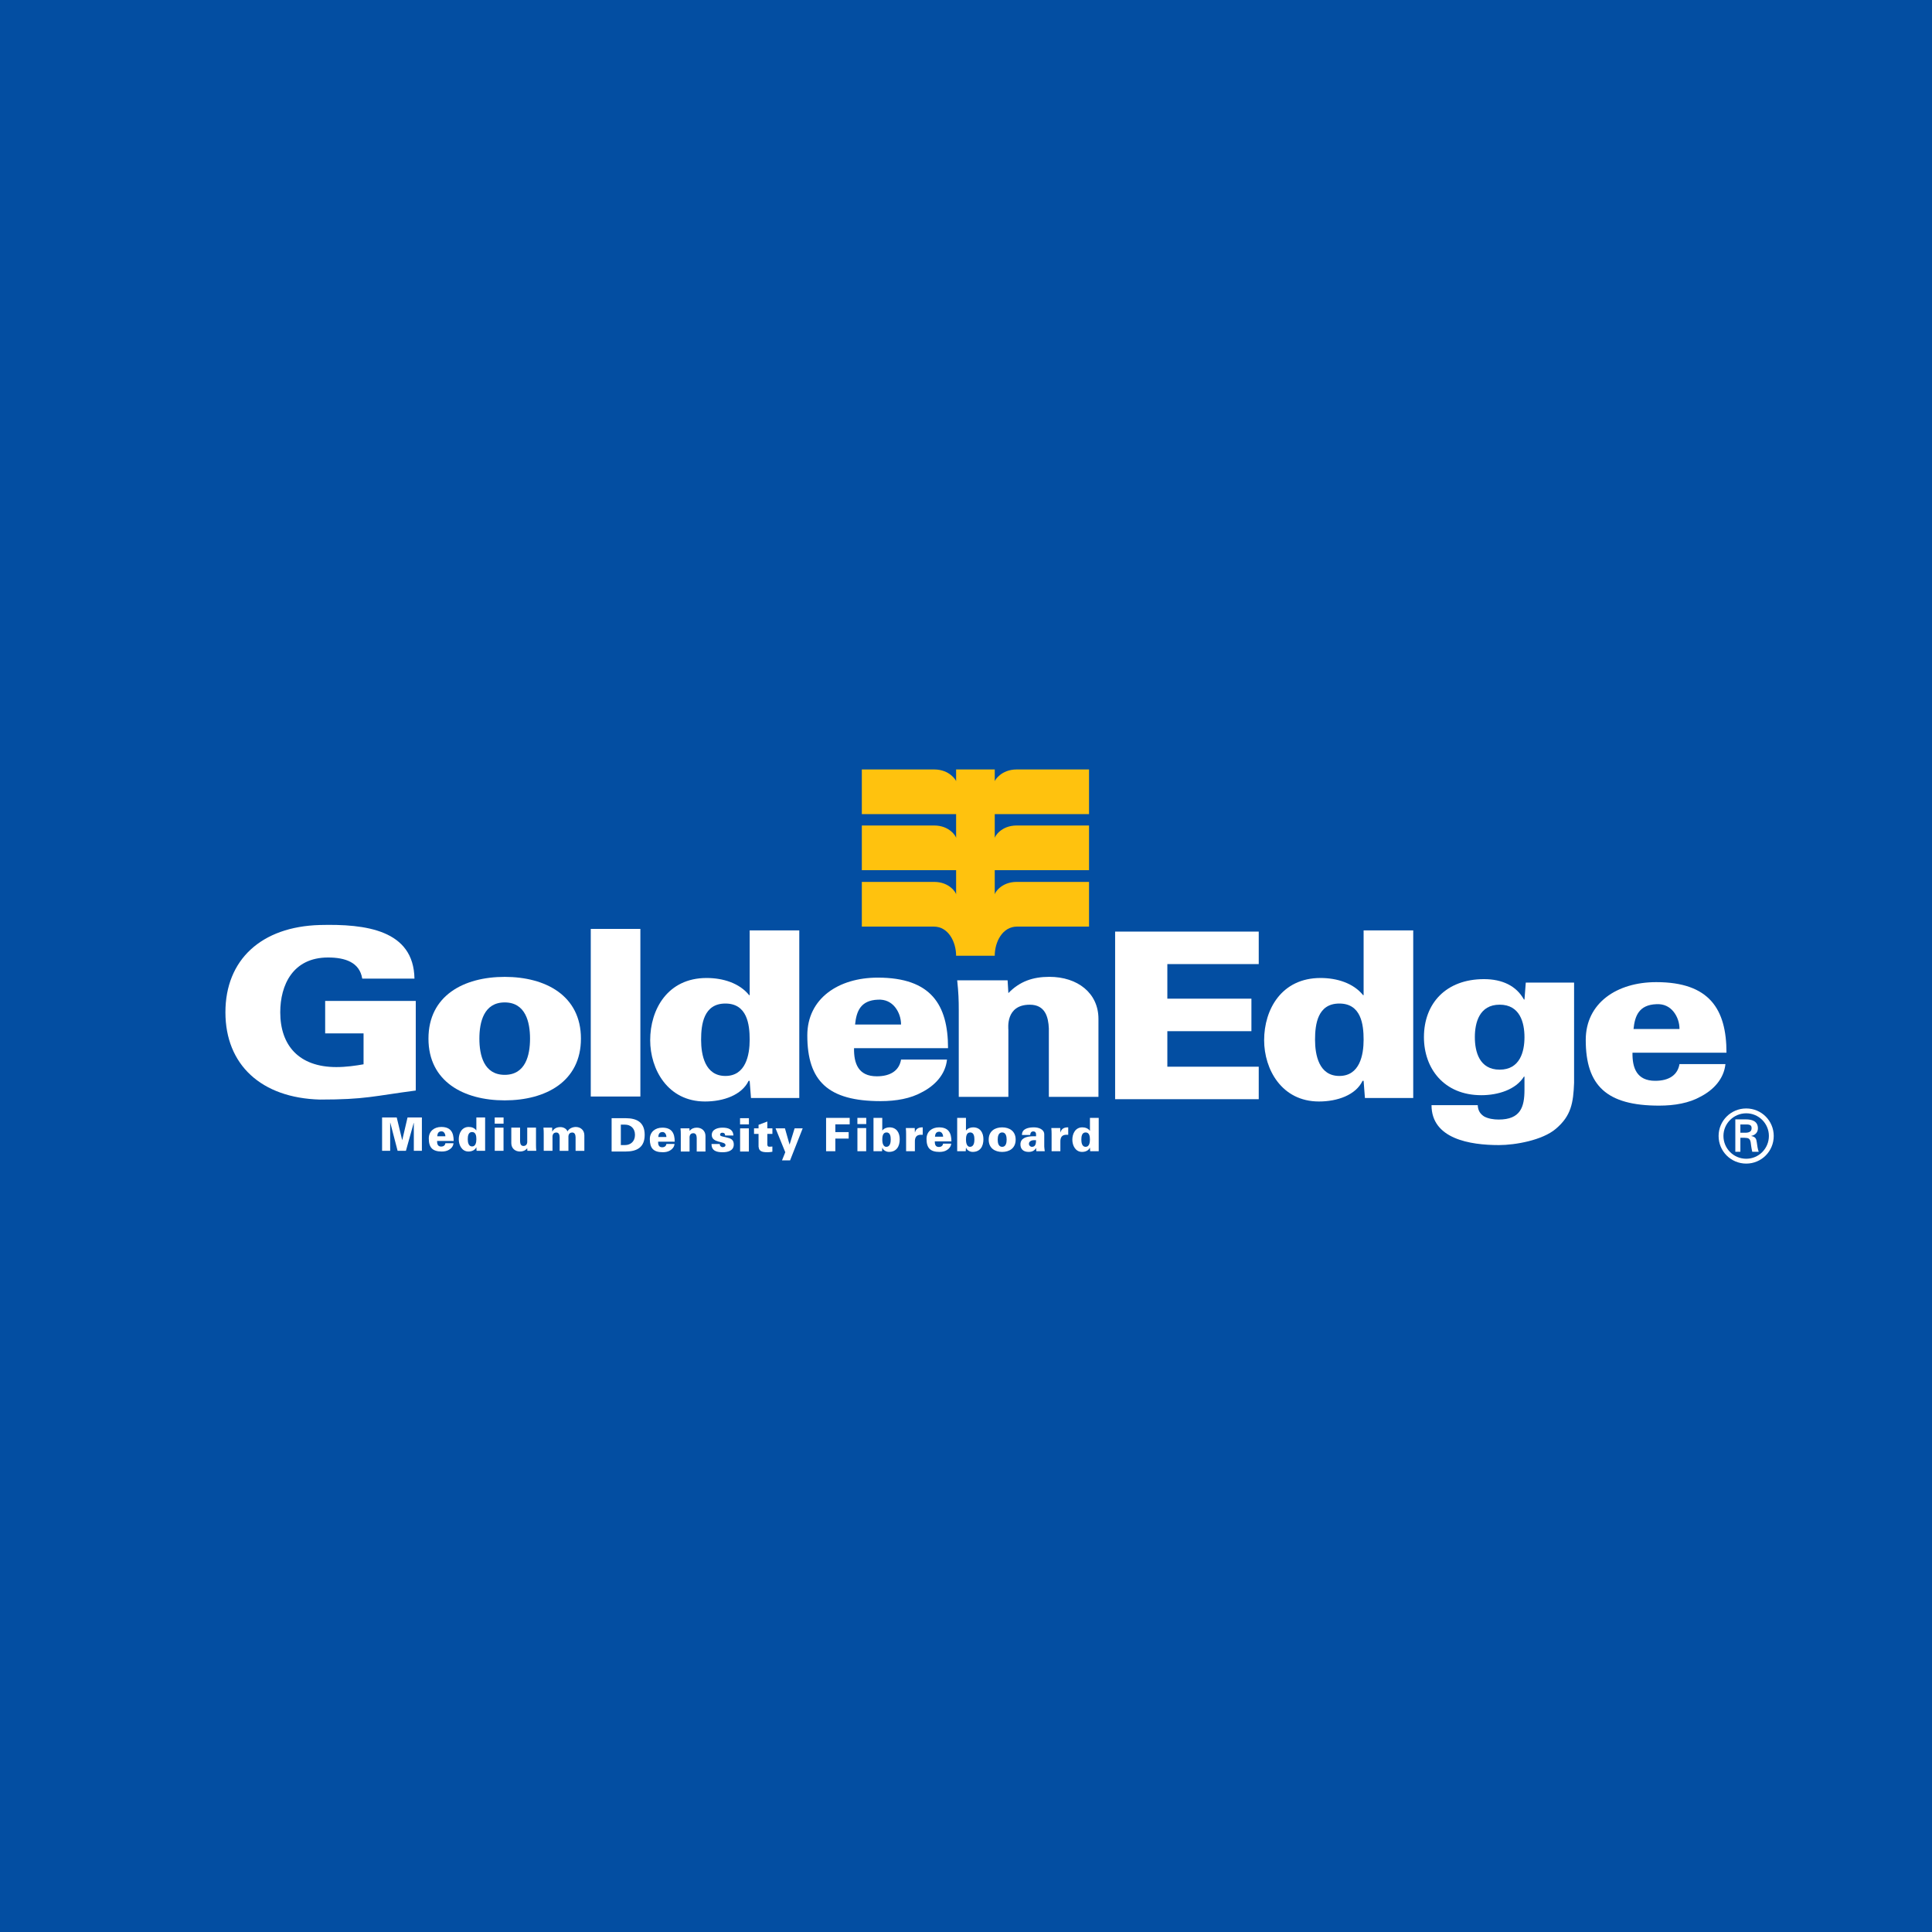 <?xml version="1.0" encoding="utf-8"?>
<!-- Generator: Adobe Illustrator 13.0.0, SVG Export Plug-In . SVG Version: 6.00 Build 14948)  -->
<!DOCTYPE svg PUBLIC "-//W3C//DTD SVG 1.0//EN" "http://www.w3.org/TR/2001/REC-SVG-20010904/DTD/svg10.dtd">
<svg version="1.0" id="Layer_1" xmlns="http://www.w3.org/2000/svg" xmlns:xlink="http://www.w3.org/1999/xlink" x="0px" y="0px"
	 width="192.756px" height="192.756px" viewBox="0 0 192.756 192.756" enable-background="new 0 0 192.756 192.756"
	 xml:space="preserve">
<g>
	<polygon fill-rule="evenodd" clip-rule="evenodd" fill="#034EA2" points="0,0 192.756,0 192.756,192.756 0,192.756 0,0 	"/>
	<path fill-rule="evenodd" clip-rule="evenodd" fill="#FFC20E" d="M95.391,95.356h3.854c0-1.36,0.756-2.91,2.229-2.91h7.179v-4.458
		h-7.216c-1.549,0-2.191,1.096-2.191,1.247v-2.417h9.407v-4.458h-7.216c-1.549,0-2.191,1.096-2.191,1.247v-2.38h9.407v-4.458h-7.216
		c-1.549,0-2.191,1.096-2.191,1.171v-1.171h-3.854v1.171c0-0.075-0.643-1.171-2.191-1.171h-7.216v4.458h9.407v2.38
		c0-0.151-0.643-1.247-2.191-1.247h-7.216v4.458h9.407v2.417c0-0.151-0.643-1.247-2.191-1.247h-7.216v4.458h7.179
		C94.635,92.446,95.391,93.996,95.391,95.356L95.391,95.356z"/>
	<path fill-rule="evenodd" clip-rule="evenodd" fill="#FFFFFF" d="M36.271,106.185c-0.782,0.14-1.745,0.277-2.709,0.277
		c-3.752,0-5.601-2.176-5.601-5.465c0-2.711,1.25-5.468,4.767-5.468c1.72,0,3.152,0.487,3.413,2.108h5.21
		c-0.079-4.864-4.871-5.466-9.431-5.35c-5.861,0.162-9.43,3.475-9.43,8.709c0,5.233,3.569,8.546,9.43,8.708
		c4.533,0,5.341-0.348,9.561-0.903v-8.94h-9.039v3.242h3.83V106.185L36.271,106.185z"/>
	<path fill-rule="evenodd" clip-rule="evenodd" fill="#FFFFFF" d="M47.828,103.624c0-1.645,0.442-3.613,2.527-3.613
		c2.083,0,2.527,1.969,2.527,3.613c0,1.646-0.443,3.613-2.527,3.613C48.27,107.237,47.828,105.27,47.828,103.624L47.828,103.624z
		 M50.354,97.463c-4.091,0-7.606,1.876-7.606,6.161s3.516,6.16,7.606,6.16c4.089,0,7.606-1.875,7.606-6.16
		S54.444,97.463,50.354,97.463L50.354,97.463z"/>
	<polygon fill-rule="evenodd" clip-rule="evenodd" fill="#FFFFFF" points="58.941,109.4 63.89,109.4 63.89,92.678 58.941,92.678 
		58.941,109.4 	"/>
	<path fill-rule="evenodd" clip-rule="evenodd" fill="#FFFFFF" d="M74.926,109.549h4.819V92.827h-4.95v6.461h-0.052
		c-0.965-1.203-2.605-1.714-4.247-1.714c-3.881,0-5.627,3.127-5.627,6.208c0,2.896,1.746,6.114,5.471,6.114
		c1.85,0,3.673-0.648,4.35-2.062h0.104L74.926,109.549L74.926,109.549z M72.372,100.123c2.163,0,2.423,2.061,2.423,3.612
		c0,1.528-0.391,3.613-2.423,3.613c-2.031,0-2.423-2.085-2.423-3.613C69.949,102.184,70.211,100.123,72.372,100.123L72.372,100.123z
		"/>
	<path fill-rule="evenodd" clip-rule="evenodd" fill="#FFFFFF" d="M94.586,104.578c0-4.33-1.693-7.04-7.008-7.04
		c-3.933,0-7.033,2.084-7.033,5.767c0,4.563,2.084,6.555,7.319,6.555c1.537,0,2.996-0.255,4.143-0.903
		c1.25-0.648,2.318-1.736,2.475-3.242h-4.585c-0.183,1.089-1.042,1.668-2.423,1.668c-1.85,0-2.292-1.297-2.267-2.804H94.586
		L94.586,104.578z M85.312,102.217c0.13-1.32,0.547-2.409,2.266-2.479c0.755-0.047,1.329,0.256,1.72,0.741
		c0.39,0.486,0.599,1.111,0.599,1.737H85.312L85.312,102.217z"/>
	<path fill-rule="evenodd" clip-rule="evenodd" fill="#FFFFFF" d="M100.528,97.807H95.5c0.13,1.25,0.156,1.945,0.156,2.987v8.639
		h4.95v-6.67c0-0.139-0.312-2.524,2.137-2.524c1.537,0,1.85,1.228,1.901,2.362v6.832h4.949v-7.781c0-2.571-2.083-4.193-4.896-4.193
		c-1.668,0-2.97,0.465-4.091,1.622L100.528,97.807L100.528,97.807z"/>
	<polygon fill-rule="evenodd" clip-rule="evenodd" fill="#FFFFFF" points="125.584,109.667 125.584,106.425 116.466,106.425 
		116.466,102.881 124.854,102.881 124.854,99.638 116.466,99.638 116.466,96.187 125.584,96.187 125.584,92.945 111.256,92.945 
		111.256,109.667 125.584,109.667 	"/>
	<path fill-rule="evenodd" clip-rule="evenodd" fill="#FFFFFF" d="M136.179,109.549h4.819V92.827h-4.95v6.461h-0.052
		c-0.964-1.203-2.605-1.714-4.246-1.714c-3.882,0-5.627,3.127-5.627,6.208c0,2.896,1.745,6.114,5.471,6.114
		c1.85,0,3.673-0.648,4.35-2.062h0.104L136.179,109.549L136.179,109.549z M133.625,100.123c2.163,0,2.423,2.061,2.423,3.612
		c0,1.528-0.391,3.613-2.423,3.613c-2.031,0-2.423-2.085-2.423-3.613C131.202,102.184,131.463,100.123,133.625,100.123
		L133.625,100.123z"/>
	<path fill-rule="evenodd" clip-rule="evenodd" fill="#FFFFFF" d="M152.097,103.479c0,1.436-0.443,3.241-2.475,3.241
		c-2.033,0-2.476-1.806-2.476-3.241c0-1.437,0.442-3.242,2.476-3.242C151.653,100.236,152.097,102.042,152.097,103.479
		L152.097,103.479z M157.046,98.034h-4.819l-0.13,1.691h-0.052c-0.757-1.366-2.163-2.037-3.987-2.037
		c-3.777,0-5.991,2.408-5.991,5.79c0,3.104,1.979,5.79,5.731,5.79c1.667,0,3.438-0.556,4.247-1.854h0.052v1.32
		c0,1.714-0.392,2.964-2.579,2.964c-0.521,0-1.042-0.092-1.434-0.301c-0.364-0.231-0.625-0.555-0.65-1.134h-4.611
		c0,3.358,3.829,3.982,6.721,3.982c1.642,0,4.351-0.485,5.679-1.621c1.538-1.297,1.746-2.593,1.824-4.586V98.034L157.046,98.034z"/>
	<path fill-rule="evenodd" clip-rule="evenodd" fill="#FFFFFF" d="M172.251,105.028c0-4.33-1.692-7.04-7.007-7.04
		c-3.933,0-7.034,2.084-7.034,5.767c0,4.562,2.085,6.554,7.321,6.554c1.536,0,2.995-0.254,4.142-0.902
		c1.25-0.648,2.318-1.737,2.474-3.242h-4.584c-0.183,1.088-1.042,1.668-2.423,1.668c-1.849,0-2.292-1.298-2.267-2.804H172.251
		L172.251,105.028z M162.978,102.666c0.131-1.319,0.548-2.408,2.267-2.478c0.755-0.047,1.328,0.254,1.719,0.74
		c0.392,0.487,0.6,1.112,0.6,1.737H162.978L162.978,102.666z"/>
	<path fill-rule="evenodd" clip-rule="evenodd" fill="#FFFFFF" d="M174.222,116.092c1.522,0,2.744-1.229,2.744-2.757
		c0-1.515-1.222-2.744-2.744-2.744c-1.528,0-2.757,1.229-2.757,2.744C171.465,114.863,172.693,116.092,174.222,116.092
		L174.222,116.092z M174.222,115.609c-1.257,0-2.274-1.017-2.274-2.274c0-1.244,1.018-2.261,2.274-2.261
		c1.251,0,2.261,1.017,2.261,2.261C176.482,114.593,175.473,115.609,174.222,115.609L174.222,115.609z M174.061,113.518
		c0.177,0.015,0.345,0,0.469,0.132c0.146,0.153,0.146,0.409,0.184,0.688c0.021,0.189,0.072,0.395,0.109,0.578h0.644
		c-0.109-0.293-0.146-0.63-0.19-0.937c-0.052-0.351-0.102-0.549-0.549-0.637v-0.014c0.432-0.089,0.658-0.381,0.658-0.755
		c0-0.73-0.613-0.892-1.206-0.892h-1.047v3.233h0.505v-1.397H174.061L174.061,113.518z M173.637,113.013v-0.826h0.607
		c0.401,0,0.513,0.124,0.513,0.365c0,0.249-0.111,0.446-0.586,0.461H173.637L173.637,113.013z"/>
	<polygon fill-rule="evenodd" clip-rule="evenodd" fill="#FFFFFF" points="38.927,114.817 38.927,112.013 38.937,112.003 
		39.669,114.817 40.499,114.817 41.277,112.026 41.287,112.035 41.287,114.817 42.092,114.817 42.092,111.491 40.66,111.491 
		40.134,113.745 40.125,113.745 39.582,111.491 38.121,111.491 38.121,114.817 38.927,114.817 	"/>
	<path fill-rule="evenodd" clip-rule="evenodd" fill="#FFFFFF" d="M45.264,113.836c0-0.86-0.299-1.4-1.238-1.4
		c-0.697,0-1.245,0.415-1.245,1.147c0,0.907,0.369,1.305,1.295,1.305c0.271,0,0.529-0.051,0.732-0.181
		c0.221-0.129,0.411-0.346,0.438-0.645h-0.81c-0.033,0.217-0.185,0.331-0.429,0.331c-0.327,0-0.405-0.257-0.401-0.558H45.264
		L45.264,113.836z M43.624,113.366c0.022-0.262,0.097-0.479,0.401-0.492c0.133-0.009,0.234,0.051,0.303,0.146
		c0.069,0.098,0.107,0.222,0.107,0.346H43.624L43.624,113.366z"/>
	<path fill-rule="evenodd" clip-rule="evenodd" fill="#FFFFFF" d="M47.549,114.817h0.852v-3.326h-0.875v1.286h-0.009
		c-0.171-0.24-0.461-0.342-0.751-0.342c-0.687,0-0.995,0.622-0.995,1.234c0,0.576,0.309,1.218,0.967,1.218
		c0.327,0,0.649-0.13,0.77-0.41h0.018L47.549,114.817L47.549,114.817z M47.099,112.943c0.382,0,0.428,0.409,0.428,0.718
		c0,0.305-0.068,0.72-0.428,0.72c-0.36,0-0.43-0.415-0.43-0.72C46.669,113.353,46.716,112.943,47.099,112.943L47.099,112.943z"/>
	<path fill-rule="evenodd" clip-rule="evenodd" fill="#FFFFFF" d="M49.362,114.817h0.875v-2.312h-0.875V114.817L49.362,114.817z
		 M49.357,112.108h0.884v-0.617h-0.884V112.108L49.357,112.108z"/>
	<path fill-rule="evenodd" clip-rule="evenodd" fill="#FFFFFF" d="M52.615,114.817h0.889c-0.022-0.248-0.027-0.386-0.027-0.594
		v-1.719h-0.875v1.327c0,0.028,0.055,0.502-0.378,0.502c-0.272,0-0.327-0.244-0.336-0.47v-1.359h-0.875v1.548
		c0,0.512,0.369,0.835,0.867,0.835c0.295,0,0.525-0.093,0.723-0.323L52.615,114.817L52.615,114.817z"/>
	<path fill-rule="evenodd" clip-rule="evenodd" fill="#FFFFFF" d="M55.086,112.505H54.22c0.023,0.249,0.028,0.388,0.028,0.595v1.718
		h0.875v-1.327c0-0.026-0.055-0.501,0.377-0.501c0.272,0,0.328,0.244,0.337,0.47v1.358h0.875v-1.327
		c0-0.026-0.055-0.501,0.378-0.501c0.271,0,0.327,0.244,0.336,0.47v1.358h0.875v-1.547c0-0.512-0.368-0.835-0.866-0.835
		c-0.345,0.01-0.663,0.166-0.819,0.443c-0.098-0.281-0.416-0.429-0.697-0.429c-0.344,0-0.648,0.12-0.81,0.438h-0.009L55.086,112.505
		L55.086,112.505z"/>
	<polygon fill-rule="evenodd" clip-rule="evenodd" fill="#FFFFFF" points="83.341,113.596 84.672,113.596 84.672,112.95 
		83.341,112.95 83.341,112.176 84.774,112.176 84.774,111.531 82.419,111.531 82.419,114.858 83.341,114.858 83.341,113.596 	"/>
	<path fill-rule="evenodd" clip-rule="evenodd" fill="#FFFFFF" d="M85.545,114.858h0.875v-2.312h-0.875V114.858L85.545,114.858z
		 M85.542,112.148h0.884v-0.617h-0.884V112.148L85.542,112.148z"/>
	<path fill-rule="evenodd" clip-rule="evenodd" fill="#FFFFFF" d="M88.453,112.983c0.374,0,0.415,0.424,0.415,0.709
		c0,0.3-0.064,0.728-0.446,0.728c-0.318,0-0.396-0.428-0.396-0.686C88.024,113.425,88.057,112.983,88.453,112.983L88.453,112.983z
		 M87.149,114.858h0.853l0.022-0.342h0.018c0.061,0.235,0.378,0.41,0.646,0.41c0.765,0,1.078-0.557,1.078-1.263
		c0-0.653-0.318-1.188-1.027-1.188c-0.263,0-0.544,0.105-0.706,0.312h-0.009v-1.258h-0.875V114.858L87.149,114.858z"/>
	<path fill-rule="evenodd" clip-rule="evenodd" fill="#FFFFFF" d="M91.265,112.545h-0.889c0.022,0.249,0.026,0.388,0.026,0.595
		v1.719h0.876v-0.927c-0.014-0.442,0.143-0.715,0.599-0.718c0.059,0,0.119,0,0.184,0.003v-0.74c-0.387-0.01-0.672,0.119-0.774,0.502
		h-0.009L91.265,112.545L91.265,112.545z"/>
	<path fill-rule="evenodd" clip-rule="evenodd" fill="#FFFFFF" d="M94.923,113.877c0-0.862-0.3-1.4-1.24-1.4
		c-0.695,0-1.244,0.414-1.244,1.147c0,0.906,0.369,1.303,1.294,1.303c0.272,0,0.53-0.051,0.732-0.18
		c0.222-0.129,0.41-0.346,0.438-0.645h-0.811c-0.033,0.217-0.185,0.332-0.429,0.332c-0.327,0-0.405-0.259-0.4-0.558H94.923
		L94.923,113.877z M93.282,113.407c0.024-0.264,0.098-0.479,0.401-0.494c0.134-0.009,0.235,0.051,0.304,0.148
		c0.069,0.097,0.106,0.221,0.106,0.346H93.282L93.282,113.407z"/>
	<path fill-rule="evenodd" clip-rule="evenodd" fill="#FFFFFF" d="M96.802,112.983c0.374,0,0.415,0.424,0.415,0.709
		c0,0.3-0.065,0.728-0.446,0.728c-0.317,0-0.396-0.428-0.396-0.686C96.375,113.425,96.406,112.983,96.802,112.983L96.802,112.983z
		 M95.499,114.858h0.853l0.023-0.342h0.018c0.061,0.235,0.378,0.41,0.646,0.41c0.764,0,1.077-0.557,1.077-1.263
		c0-0.653-0.317-1.188-1.027-1.188c-0.263,0-0.544,0.105-0.705,0.312h-0.009v-1.258h-0.876V114.858L95.499,114.858z"/>
	<path fill-rule="evenodd" clip-rule="evenodd" fill="#FFFFFF" d="M99.541,113.701c0-0.327,0.078-0.718,0.445-0.718
		c0.37,0,0.447,0.391,0.447,0.718c0,0.328-0.077,0.719-0.447,0.719C99.619,114.42,99.541,114.029,99.541,113.701L99.541,113.701z
		 M99.986,112.477c-0.723,0-1.344,0.373-1.344,1.225c0,0.853,0.621,1.226,1.344,1.226c0.725,0,1.347-0.373,1.347-1.226
		C101.333,112.85,100.711,112.477,99.986,112.477L99.986,112.477z"/>
	<path fill-rule="evenodd" clip-rule="evenodd" fill="#FFFFFF" d="M102.656,114.116c0-0.162,0.102-0.244,0.23-0.309
		c0.12-0.06,0.295-0.051,0.479-0.051c0,0.309-0.033,0.663-0.41,0.663C102.79,114.42,102.656,114.282,102.656,114.116
		L102.656,114.116z M104.236,114.858c-0.031-0.277-0.051-0.379-0.051-0.475v-1.189c0.011-0.521-0.557-0.718-1.027-0.718
		c-0.258,0-0.557,0.027-0.796,0.138c-0.235,0.105-0.406,0.296-0.401,0.622h0.824c-0.004-0.138,0.064-0.346,0.277-0.354
		c0.35-0.014,0.304,0.281,0.304,0.483h-0.277c-0.755,0-1.271,0.23-1.28,0.793c-0.009,0.474,0.276,0.769,0.824,0.769
		c0.434,0,0.632-0.217,0.737-0.383h0.01c0,0.166,0,0.24,0.019,0.314H104.236L104.236,114.858z"/>
	<path fill-rule="evenodd" clip-rule="evenodd" fill="#FFFFFF" d="M105.78,112.545h-0.889c0.022,0.249,0.027,0.388,0.027,0.595
		v1.719h0.875v-0.927c-0.014-0.442,0.143-0.715,0.599-0.718c0.06,0,0.121,0,0.185,0.003v-0.74c-0.387-0.01-0.673,0.119-0.774,0.502
		h-0.009L105.78,112.545L105.78,112.545z"/>
	<path fill-rule="evenodd" clip-rule="evenodd" fill="#FFFFFF" d="M108.766,114.858h0.853v-3.327h-0.875v1.286h-0.01
		c-0.171-0.24-0.461-0.341-0.751-0.341c-0.687,0-0.995,0.622-0.995,1.234c0,0.575,0.309,1.216,0.968,1.216
		c0.327,0,0.649-0.129,0.77-0.41h0.019L108.766,114.858L108.766,114.858z M108.314,112.983c0.382,0,0.429,0.41,0.429,0.718
		c0,0.305-0.069,0.719-0.429,0.719s-0.429-0.414-0.429-0.719C107.886,113.394,107.932,112.983,108.314,112.983L108.314,112.983z"/>
	<path fill-rule="evenodd" clip-rule="evenodd" fill="#FFFFFF" d="M61.021,111.562v3.325h1.405c1.143,0,1.894-0.433,1.894-1.662
		c0-1.23-0.751-1.663-1.894-1.663H61.021L61.021,111.562z M61.941,112.207h0.433c0.503,0,0.978,0.332,0.978,1.019
		s-0.475,1.018-0.978,1.018h-0.433V112.207L61.941,112.207z"/>
	<path fill-rule="evenodd" clip-rule="evenodd" fill="#FFFFFF" d="M67.316,113.907c0-0.862-0.299-1.401-1.24-1.401
		c-0.695,0-1.243,0.416-1.243,1.147c0,0.908,0.368,1.305,1.294,1.305c0.272,0,0.53-0.051,0.733-0.18
		c0.221-0.13,0.41-0.346,0.438-0.646h-0.812c-0.032,0.217-0.184,0.332-0.428,0.332c-0.327,0-0.405-0.258-0.401-0.558H67.316
		L67.316,113.907z M65.676,113.437c0.023-0.262,0.096-0.479,0.4-0.492c0.135-0.01,0.236,0.051,0.304,0.146
		c0.069,0.098,0.106,0.222,0.106,0.346H65.676L65.676,113.437z"/>
	<path fill-rule="evenodd" clip-rule="evenodd" fill="#FFFFFF" d="M68.784,112.576h-0.889c0.023,0.248,0.027,0.387,0.027,0.594
		v1.718h0.876v-1.326c0-0.027-0.056-0.502,0.377-0.502c0.272,0,0.327,0.244,0.336,0.47v1.358h0.875v-1.547
		c0-0.512-0.369-0.835-0.866-0.835c-0.295,0-0.525,0.093-0.723,0.323L68.784,112.576L68.784,112.576z"/>
	<path fill-rule="evenodd" clip-rule="evenodd" fill="#FFFFFF" d="M73.174,113.29c-0.037-0.641-0.543-0.784-1.092-0.784
		c-0.461,0-1.069,0.157-1.069,0.729c0,0.838,1.369,0.595,1.369,1.004c0,0.148-0.125,0.213-0.295,0.213
		c-0.083,0-0.157-0.047-0.208-0.106s-0.073-0.138-0.06-0.207h-0.83c-0.005,0.705,0.548,0.82,1.115,0.82
		c0.53,0,1.105-0.157,1.105-0.771c0-0.377-0.188-0.548-0.465-0.636c-0.548-0.169-0.903-0.16-0.903-0.331
		c0-0.134,0.079-0.208,0.208-0.208c0.119,0,0.194,0.032,0.239,0.084c0.042,0.045,0.055,0.114,0.055,0.193H73.174L73.174,113.29z"/>
	<path fill-rule="evenodd" clip-rule="evenodd" fill="#FFFFFF" d="M73.84,114.888h0.875v-2.312H73.84V114.888L73.84,114.888z
		 M73.835,112.18h0.885v-0.618h-0.885V112.18L73.835,112.18z"/>
	<path fill-rule="evenodd" clip-rule="evenodd" fill="#FFFFFF" d="M75.23,112.576v0.552h0.451v1.037
		c-0.046,0.71,0.314,0.793,0.908,0.793c0.129,0,0.272-0.011,0.47-0.047v-0.521c-0.102,0.014-0.221,0.014-0.336,0.014
		c-0.204,0-0.166-0.299-0.166-0.359v-0.917h0.506v-0.552h-0.506v-0.682l-0.876,0.33v0.352H75.23L75.23,112.576z"/>
	<polygon fill-rule="evenodd" clip-rule="evenodd" fill="#FFFFFF" points="79.278,112.576 78.78,114.184 78.771,114.184 
		78.315,112.576 77.379,112.576 78.347,114.958 78.02,115.773 78.826,115.773 80.084,112.576 79.278,112.576 	"/>
</g>
</svg>
